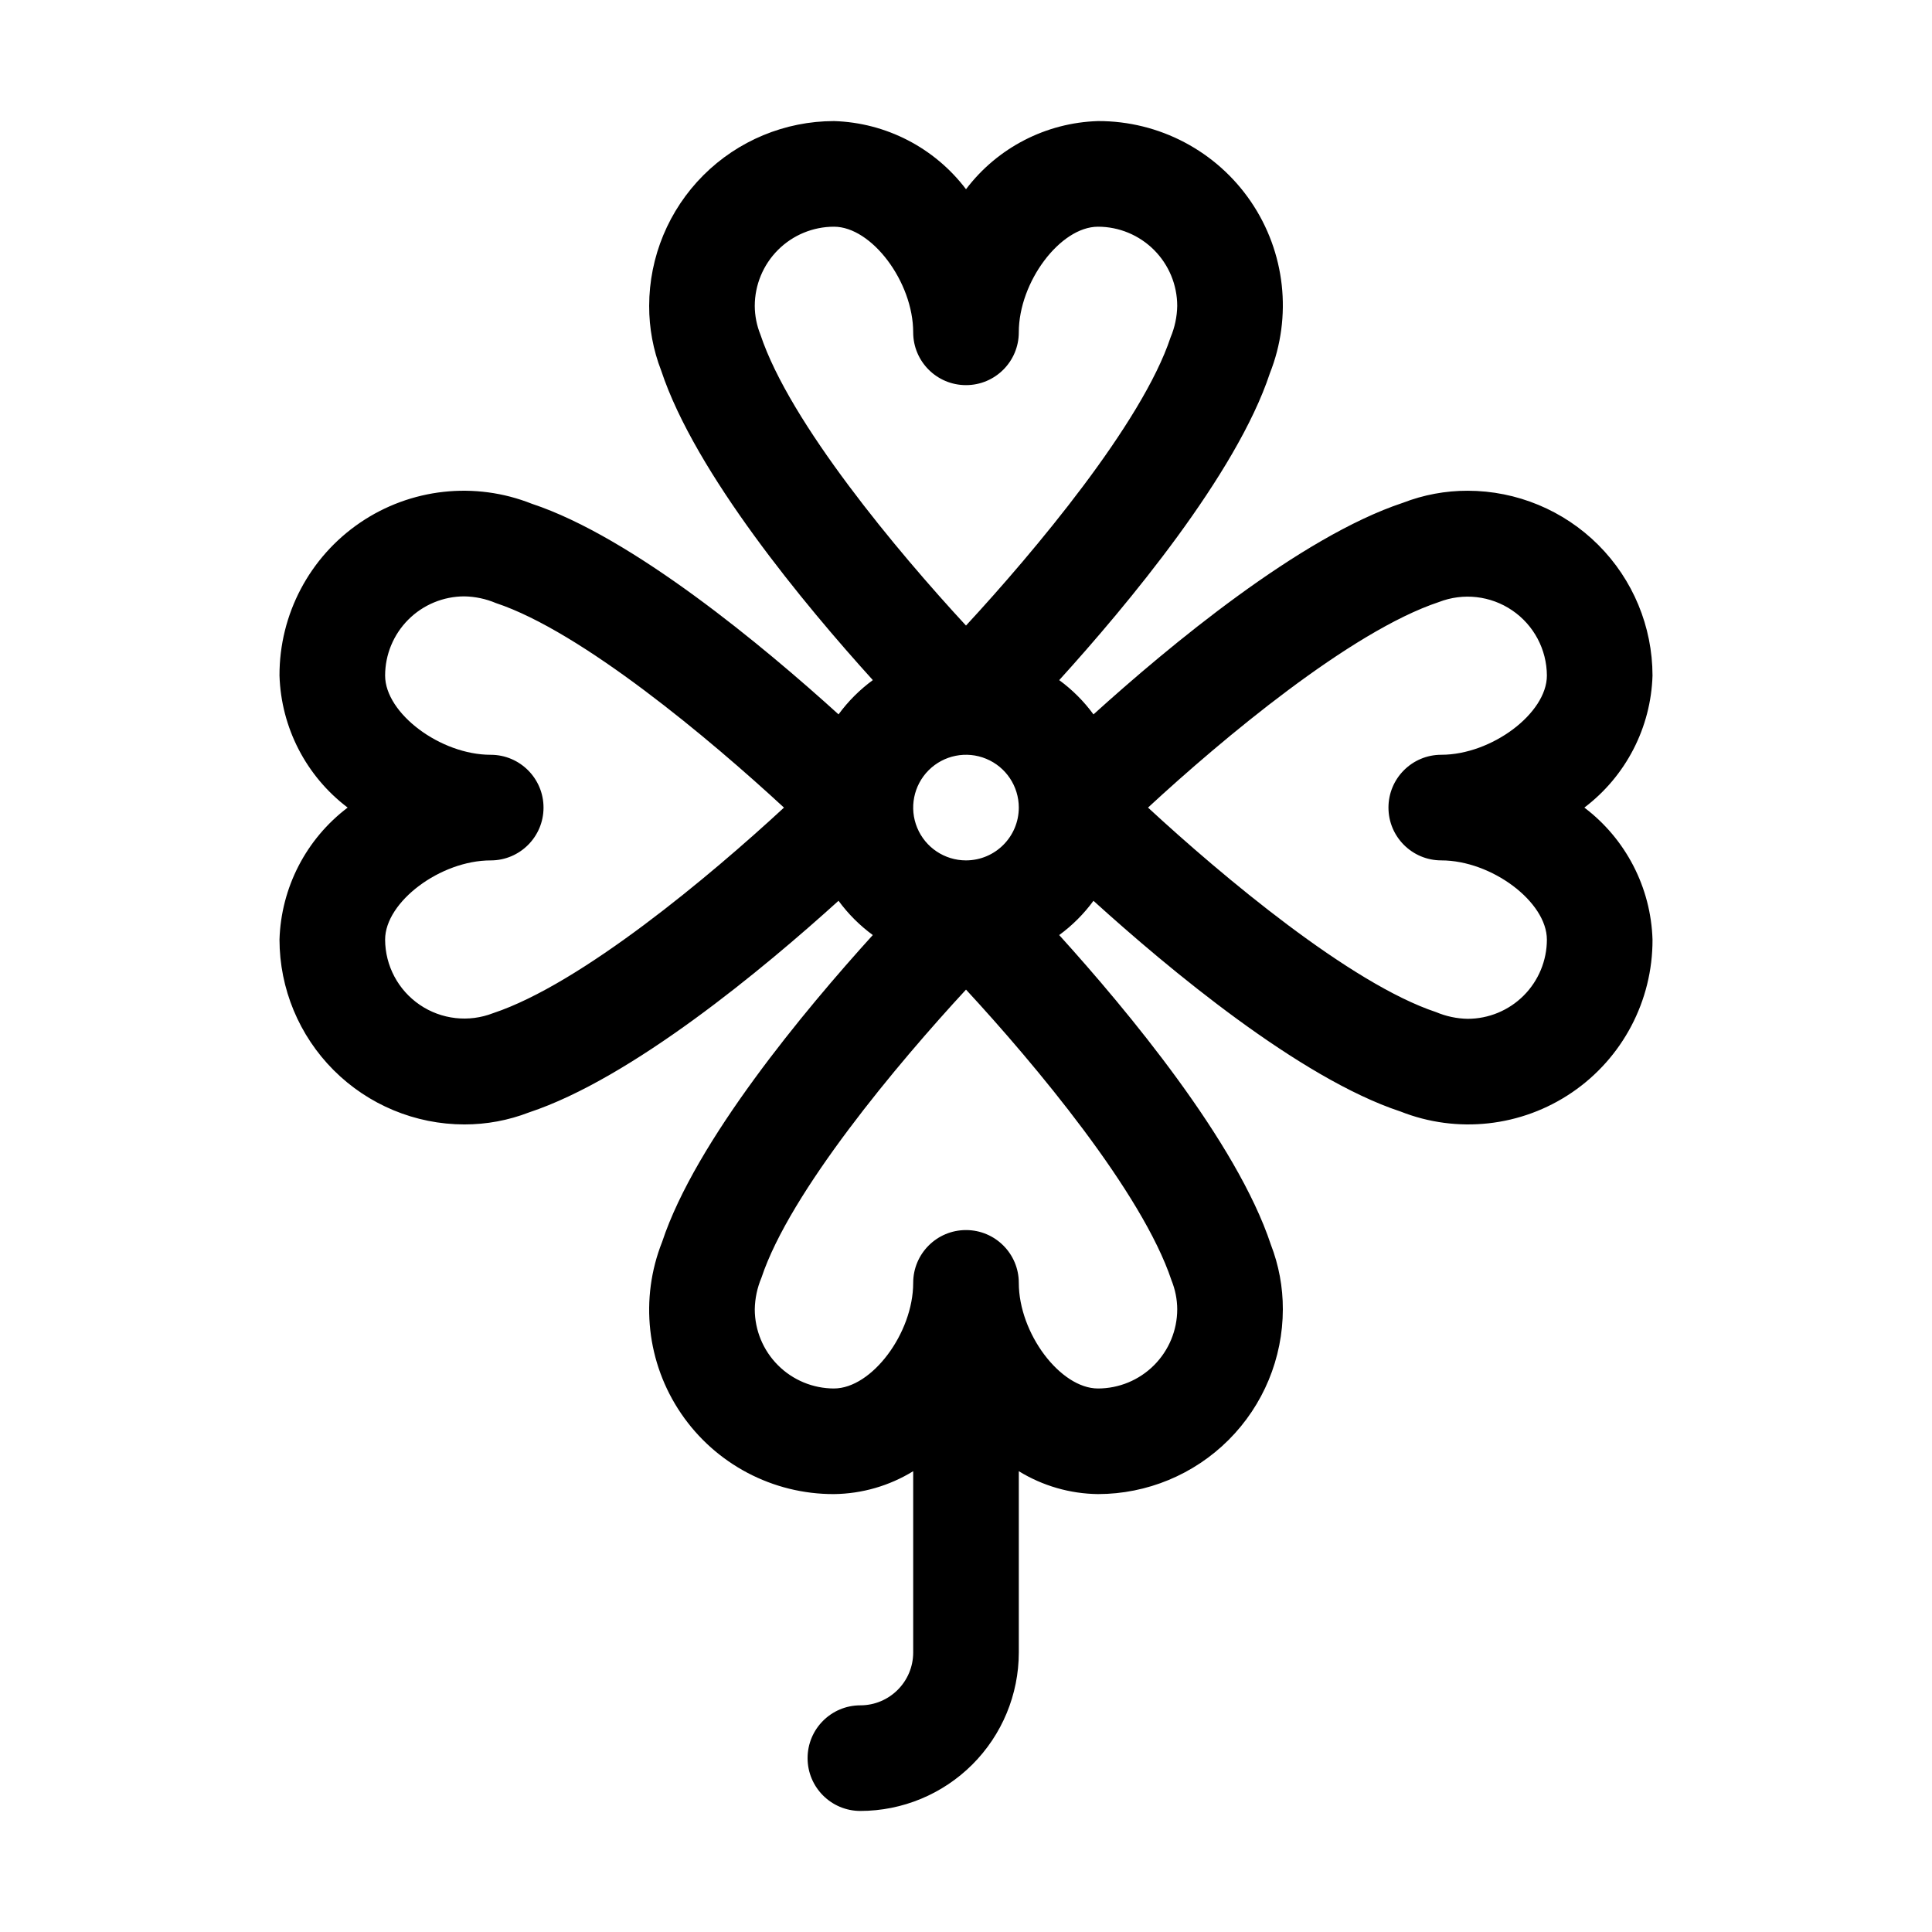 <?xml version="1.0" encoding="UTF-8"?>
<!-- The Best Svg Icon site in the world: iconSvg.co, Visit us! https://iconsvg.co -->
<svg fill="#000000" width="800px" height="800px" version="1.1" viewBox="144 144 512 512" xmlns="http://www.w3.org/2000/svg">
 <path d="m563.87 358.02c11.004-8.332 17.641-21.195 18.062-34.988-0.016-12.984-5.18-25.434-14.363-34.617s-21.633-14.348-34.617-14.363c-5.867-0.012-11.688 1.07-17.16 3.191-27.215 9.02-62.117 38.07-82.008 56.082-2.543-3.477-5.606-6.539-9.082-9.082 17.996-19.844 46.977-54.578 55.816-81.289v-0.004c5.984-15.062 4.106-32.117-5.019-45.516-9.121-13.398-24.301-21.395-40.512-21.348-13.793 0.422-26.656 7.062-34.984 18.062-8.332-11-21.195-17.641-34.988-18.062-12.984 0.016-25.434 5.184-34.617 14.363-9.184 9.184-14.348 21.633-14.363 34.621-0.016 5.867 1.066 11.684 3.191 17.156 9.02 27.215 38.07 62.117 56.082 82.008-3.477 2.547-6.539 5.609-9.086 9.082-19.844-17.996-54.578-46.977-81.289-55.816-15.062-5.984-32.117-4.106-45.516 5.019-13.398 9.125-21.395 24.301-21.348 40.512 0.422 13.793 7.059 26.656 18.062 34.988-11.004 8.328-17.641 21.191-18.062 34.984 0.016 12.988 5.184 25.438 14.363 34.617 9.184 9.184 21.633 14.352 34.617 14.367 5.871 0.008 11.688-1.074 17.16-3.191 27.215-9.02 62.117-38.07 82.008-56.082 2.547 3.473 5.609 6.535 9.082 9.082-17.996 19.844-46.977 54.578-55.816 81.289-5.984 15.066-4.106 32.117 5.019 45.516 9.125 13.398 24.301 21.398 40.512 21.348 7.418-0.086 14.672-2.184 20.992-6.066v48.051c-0.012 7.727-6.269 13.984-13.996 13.996-7.727 0-13.992 6.266-13.992 13.992 0 7.731 6.266 13.996 13.992 13.996 11.133-0.012 21.805-4.441 29.676-12.309 7.871-7.871 12.297-18.543 12.309-29.676v-48.051c6.32 3.883 13.574 5.981 20.992 6.066 12.988-0.016 25.438-5.18 34.617-14.363 9.184-9.184 14.348-21.633 14.363-34.617 0.016-5.867-1.066-11.688-3.188-17.16-9.02-27.215-38.07-62.117-56.082-82.008 3.473-2.543 6.535-5.606 9.082-9.078 19.844 17.996 54.582 46.977 81.297 55.816v-0.004c15.062 5.984 32.113 4.106 45.512-5.019 13.398-9.125 21.395-24.301 21.344-40.512-0.422-13.793-7.059-26.656-18.062-34.984zm-163.87 13.992c-5.66 0-10.766-3.41-12.93-8.637-2.168-5.231-0.969-11.25 3.031-15.254 4.004-4 10.023-5.199 15.254-3.031 5.227 2.164 8.637 7.269 8.637 12.93-0.008 7.723-6.269 13.984-13.992 13.992zm-55.98-146.94c0.008-5.566 2.219-10.902 6.156-14.84 3.934-3.934 9.27-6.148 14.836-6.152 10.004 0 20.992 14.648 20.992 27.988 0 7.731 6.266 13.996 13.996 13.996 7.727 0 13.992-6.266 13.992-13.996 0-13.34 10.988-27.988 20.992-27.988 5.566 0.004 10.902 2.219 14.836 6.152 3.938 3.938 6.152 9.273 6.156 14.84-0.051 2.871-0.652 5.707-1.77 8.355-7.531 22.723-36.121 56.785-54.207 76.355-18.094-19.57-46.711-53.723-54.469-77.082v0.004c-0.98-2.43-1.496-5.019-1.512-7.633zm-69.332 187.42c-6.449 2.516-13.723 1.691-19.445-2.203-5.723-3.894-9.16-10.359-9.184-17.281 0-10.004 14.648-20.992 27.988-20.992 7.727 0 13.992-6.266 13.992-13.992 0-7.731-6.266-13.996-13.992-13.996-13.34 0-27.988-10.988-27.988-20.992 0.004-5.566 2.219-10.902 6.152-14.836 3.938-3.938 9.273-6.148 14.836-6.156 2.875 0.051 5.711 0.652 8.359 1.77 22.723 7.531 56.785 36.121 76.355 54.211-19.57 18.094-53.723 46.711-77.074 54.469zm181.29 78.48c-0.004 5.566-2.219 10.902-6.156 14.836-3.934 3.938-9.27 6.148-14.836 6.156-10.004 0-20.992-14.652-20.992-27.988v-0.004c0-7.727-6.266-13.992-13.992-13.992-7.731 0-13.996 6.266-13.996 13.992 0 13.34-10.988 27.988-20.992 27.988v0.004c-5.566-0.008-10.902-2.219-14.836-6.156-3.938-3.934-6.148-9.27-6.156-14.836 0.051-2.875 0.652-5.711 1.77-8.359 7.531-22.719 36.121-56.785 54.211-76.355 18.094 19.57 46.711 53.723 54.469 77.082 0.98 2.426 1.492 5.016 1.508 7.633zm69.973-118.96c13.34 0 27.988 10.988 27.988 20.992h0.004c-0.008 5.566-2.223 10.902-6.156 14.84-3.934 3.934-9.27 6.148-14.836 6.152-2.875-0.051-5.711-0.652-8.359-1.77-22.719-7.531-56.785-36.121-76.355-54.207 19.57-18.094 53.723-46.711 77.074-54.469 6.449-2.512 13.719-1.688 19.441 2.207 5.723 3.894 9.16 10.355 9.191 17.273 0 10.004-14.652 20.992-27.988 20.992h-0.004c-7.727 0-13.992 6.266-13.992 13.996 0 7.727 6.266 13.992 13.992 13.992z"/>
</svg>